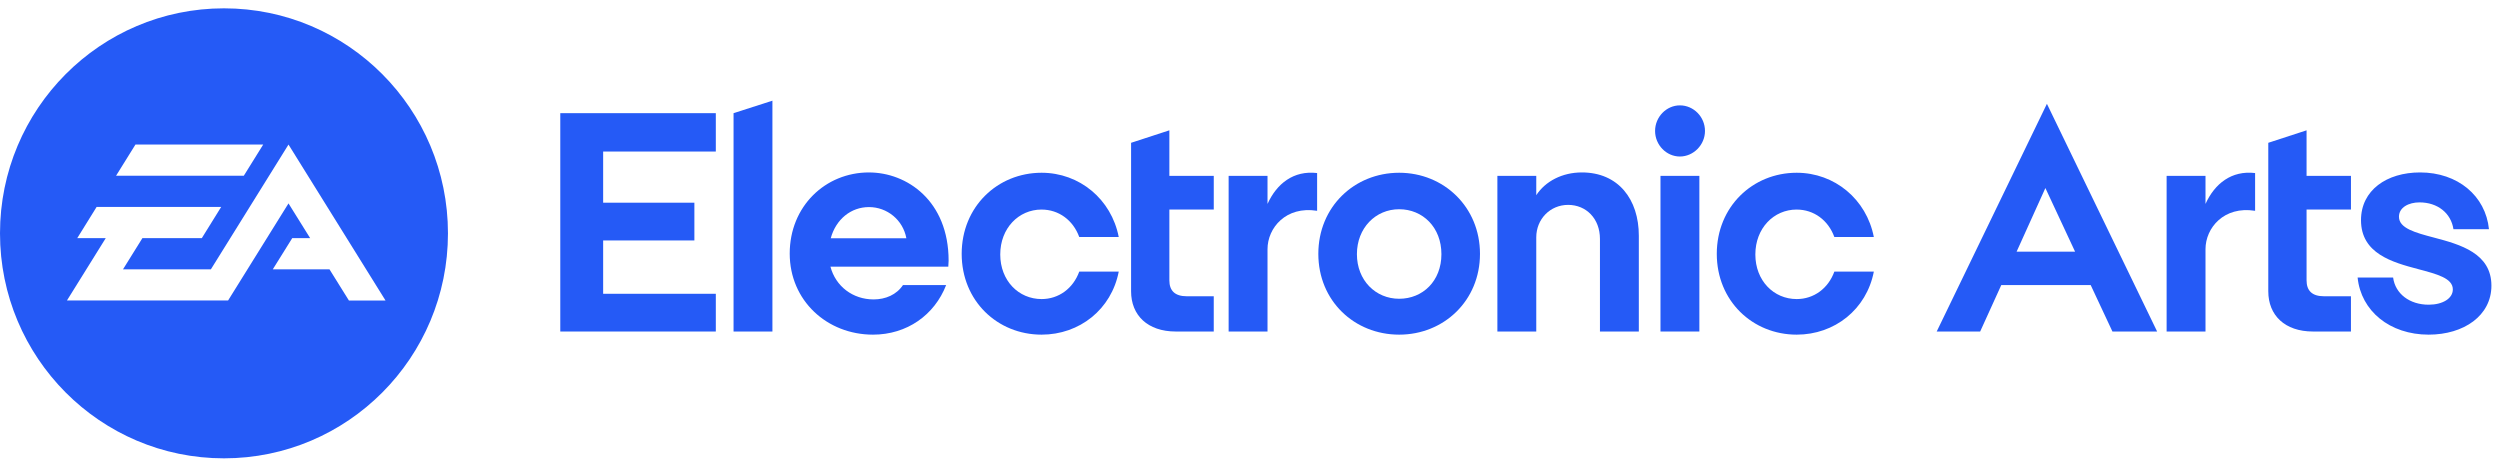 <svg width="150" height="28" viewBox="0 0 150 28" fill="none" xmlns="http://www.w3.org/2000/svg">
<g clip-path="url(#clip0_2498_11439)">
<g clip-path="url(#clip1_2498_11439)">
<path d="M13.439 0.5C6.017 0.5 0 6.545 0 14C0 21.455 6.017 27.5 13.439 27.5C20.861 27.5 26.878 21.458 26.878 14C26.878 6.542 20.86 0.5 13.439 0.5ZM8.127 8.672H15.793L14.628 10.545H6.963L8.128 8.672H8.127ZM20.934 18.029L19.769 16.16H16.367L17.534 14.288H18.609L17.31 12.204L13.685 18.029H4.017L6.344 14.289H4.635L5.797 12.416H13.271L12.108 14.289H8.544L7.379 16.161H12.652L17.31 8.673L23.131 18.03H20.935L20.934 18.029Z" fill="#255AF6"/>
<path d="M94.913 10.346C93.737 10.346 92.727 10.87 92.176 11.712V10.552H89.843V19.891H92.176V14.239C92.176 13.154 93.002 12.293 94.087 12.293C95.171 12.293 95.997 13.117 95.997 14.333V19.892H98.33V14.146C98.33 11.957 97.099 10.346 94.913 10.346Z" fill="#255AF6"/>
<path d="M76.051 12.236V10.552H73.718V19.891H76.051V14.95C76.051 13.678 77.152 12.348 79.027 12.648V10.383C77.613 10.215 76.602 11.019 76.051 12.236Z" fill="#255AF6"/>
<path d="M44.013 19.891H46.345V6.041L44.013 6.79V19.891Z" fill="#255AF6"/>
<path d="M83.95 10.365C81.268 10.365 79.1 12.405 79.1 15.231C79.1 18.057 81.268 20.079 83.95 20.079C86.632 20.079 88.799 18.039 88.799 15.231C88.799 12.424 86.632 10.365 83.95 10.365ZM83.95 17.926C82.536 17.926 81.415 16.822 81.415 15.25C81.415 13.678 82.536 12.554 83.95 12.554C85.364 12.554 86.485 13.639 86.485 15.25C86.485 16.86 85.365 17.926 83.95 17.926Z" fill="#255AF6"/>
<path d="M52.14 10.346C49.514 10.346 47.383 12.386 47.383 15.213C47.383 18.039 49.623 20.079 52.379 20.079C54.418 20.079 56.072 18.9 56.769 17.103H54.179C53.793 17.683 53.133 17.965 52.416 17.965C51.167 17.965 50.138 17.179 49.826 15.999H56.898C56.898 15.869 56.917 15.756 56.917 15.644C56.917 12.051 54.418 10.347 52.14 10.347V10.346ZM49.844 14.296C50.157 13.155 51.057 12.425 52.14 12.425C53.224 12.425 54.179 13.192 54.382 14.296H49.844Z" fill="#255AF6"/>
<path d="M70.161 7.819L67.865 8.568V17.477C67.865 18.918 68.857 19.891 70.547 19.891H72.825V17.776H71.209C70.492 17.776 70.162 17.44 70.162 16.822V12.573H72.826V10.551H70.162V7.818L70.161 7.819Z" fill="#255AF6"/>
<path d="M62.495 12.574C63.524 12.574 64.387 13.21 64.755 14.22H67.124C66.683 11.956 64.773 10.365 62.495 10.365C59.849 10.365 57.701 12.405 57.701 15.231C57.701 18.057 59.849 20.079 62.495 20.079C64.773 20.079 66.684 18.563 67.124 16.298H64.755C64.387 17.308 63.524 17.944 62.495 17.944C61.117 17.944 60.015 16.84 60.015 15.268C60.015 13.696 61.117 12.573 62.495 12.573V12.574Z" fill="#255AF6"/>
<path d="M132.33 12.236V10.552H129.997V19.891H132.33V14.95C132.33 13.678 133.432 12.348 135.306 12.648V10.383C133.892 10.215 132.882 11.019 132.33 12.236Z" fill="#255AF6"/>
<path d="M33.617 19.891H42.949V17.627H36.189V14.427H41.663V12.162H36.189V9.092H42.949V6.79H33.617V19.891Z" fill="#255AF6"/>
<path d="M116.201 19.891H118.81L120.077 17.103H125.441L126.746 19.891H129.428L122.815 6.229L116.202 19.891H116.201ZM120.996 15.1L122.723 11.282L124.505 15.1H120.996Z" fill="#255AF6"/>
<path d="M146.05 14.258C144.912 13.959 143.938 13.696 143.938 13.004C143.938 12.442 144.525 12.143 145.169 12.143C146.252 12.143 147.06 12.78 147.207 13.752H149.338C149.136 11.75 147.465 10.346 145.205 10.346C143.203 10.346 141.66 11.413 141.66 13.21C141.66 15.213 143.533 15.736 145.095 16.148C146.215 16.447 147.17 16.69 147.17 17.364C147.17 17.907 146.564 18.282 145.719 18.282C144.58 18.282 143.716 17.627 143.587 16.654H141.457C141.659 18.656 143.385 20.079 145.719 20.079C147.831 20.079 149.485 18.937 149.485 17.14C149.485 15.193 147.611 14.67 146.049 14.258H146.05Z" fill="#255AF6"/>
<path d="M138.394 7.819L136.097 8.568V17.477C136.097 18.918 137.089 19.891 138.779 19.891H141.057V17.776H139.44C138.724 17.776 138.394 17.44 138.394 16.822V12.573H141.058V10.551H138.394V7.818V7.819Z" fill="#255AF6"/>
<path d="M101.962 10.552H99.629V19.891H101.962V10.552Z" fill="#255AF6"/>
<path d="M100.793 6.322C99.985 6.322 99.305 7.015 99.305 7.857C99.305 8.699 99.985 9.391 100.793 9.391C101.601 9.391 102.299 8.699 102.299 7.857C102.299 7.015 101.62 6.322 100.793 6.322Z" fill="#255AF6"/>
<path d="M107.801 12.574C108.83 12.574 109.693 13.21 110.061 14.22H112.43C111.989 11.956 110.079 10.365 107.801 10.365C105.155 10.365 103.007 12.405 103.007 15.231C103.007 18.057 105.156 20.079 107.801 20.079C110.079 20.079 111.99 18.563 112.43 16.298H110.061C109.693 17.308 108.83 17.944 107.801 17.944C106.423 17.944 105.321 16.84 105.321 15.268C105.321 13.696 106.423 12.573 107.801 12.573V12.574Z" fill="#255AF6"/>
</g>
</g>
<defs>
<clipPath id="clip0_2498_11439">
<rect width="150" height="27" fill="white" transform="translate(0 0.5)"/>
</clipPath>
<clipPath id="clip1_2498_11439">
<rect width="151.031" height="27" fill="white" transform="translate(0 0.5)"/>
</clipPath>
</defs>
</svg>
